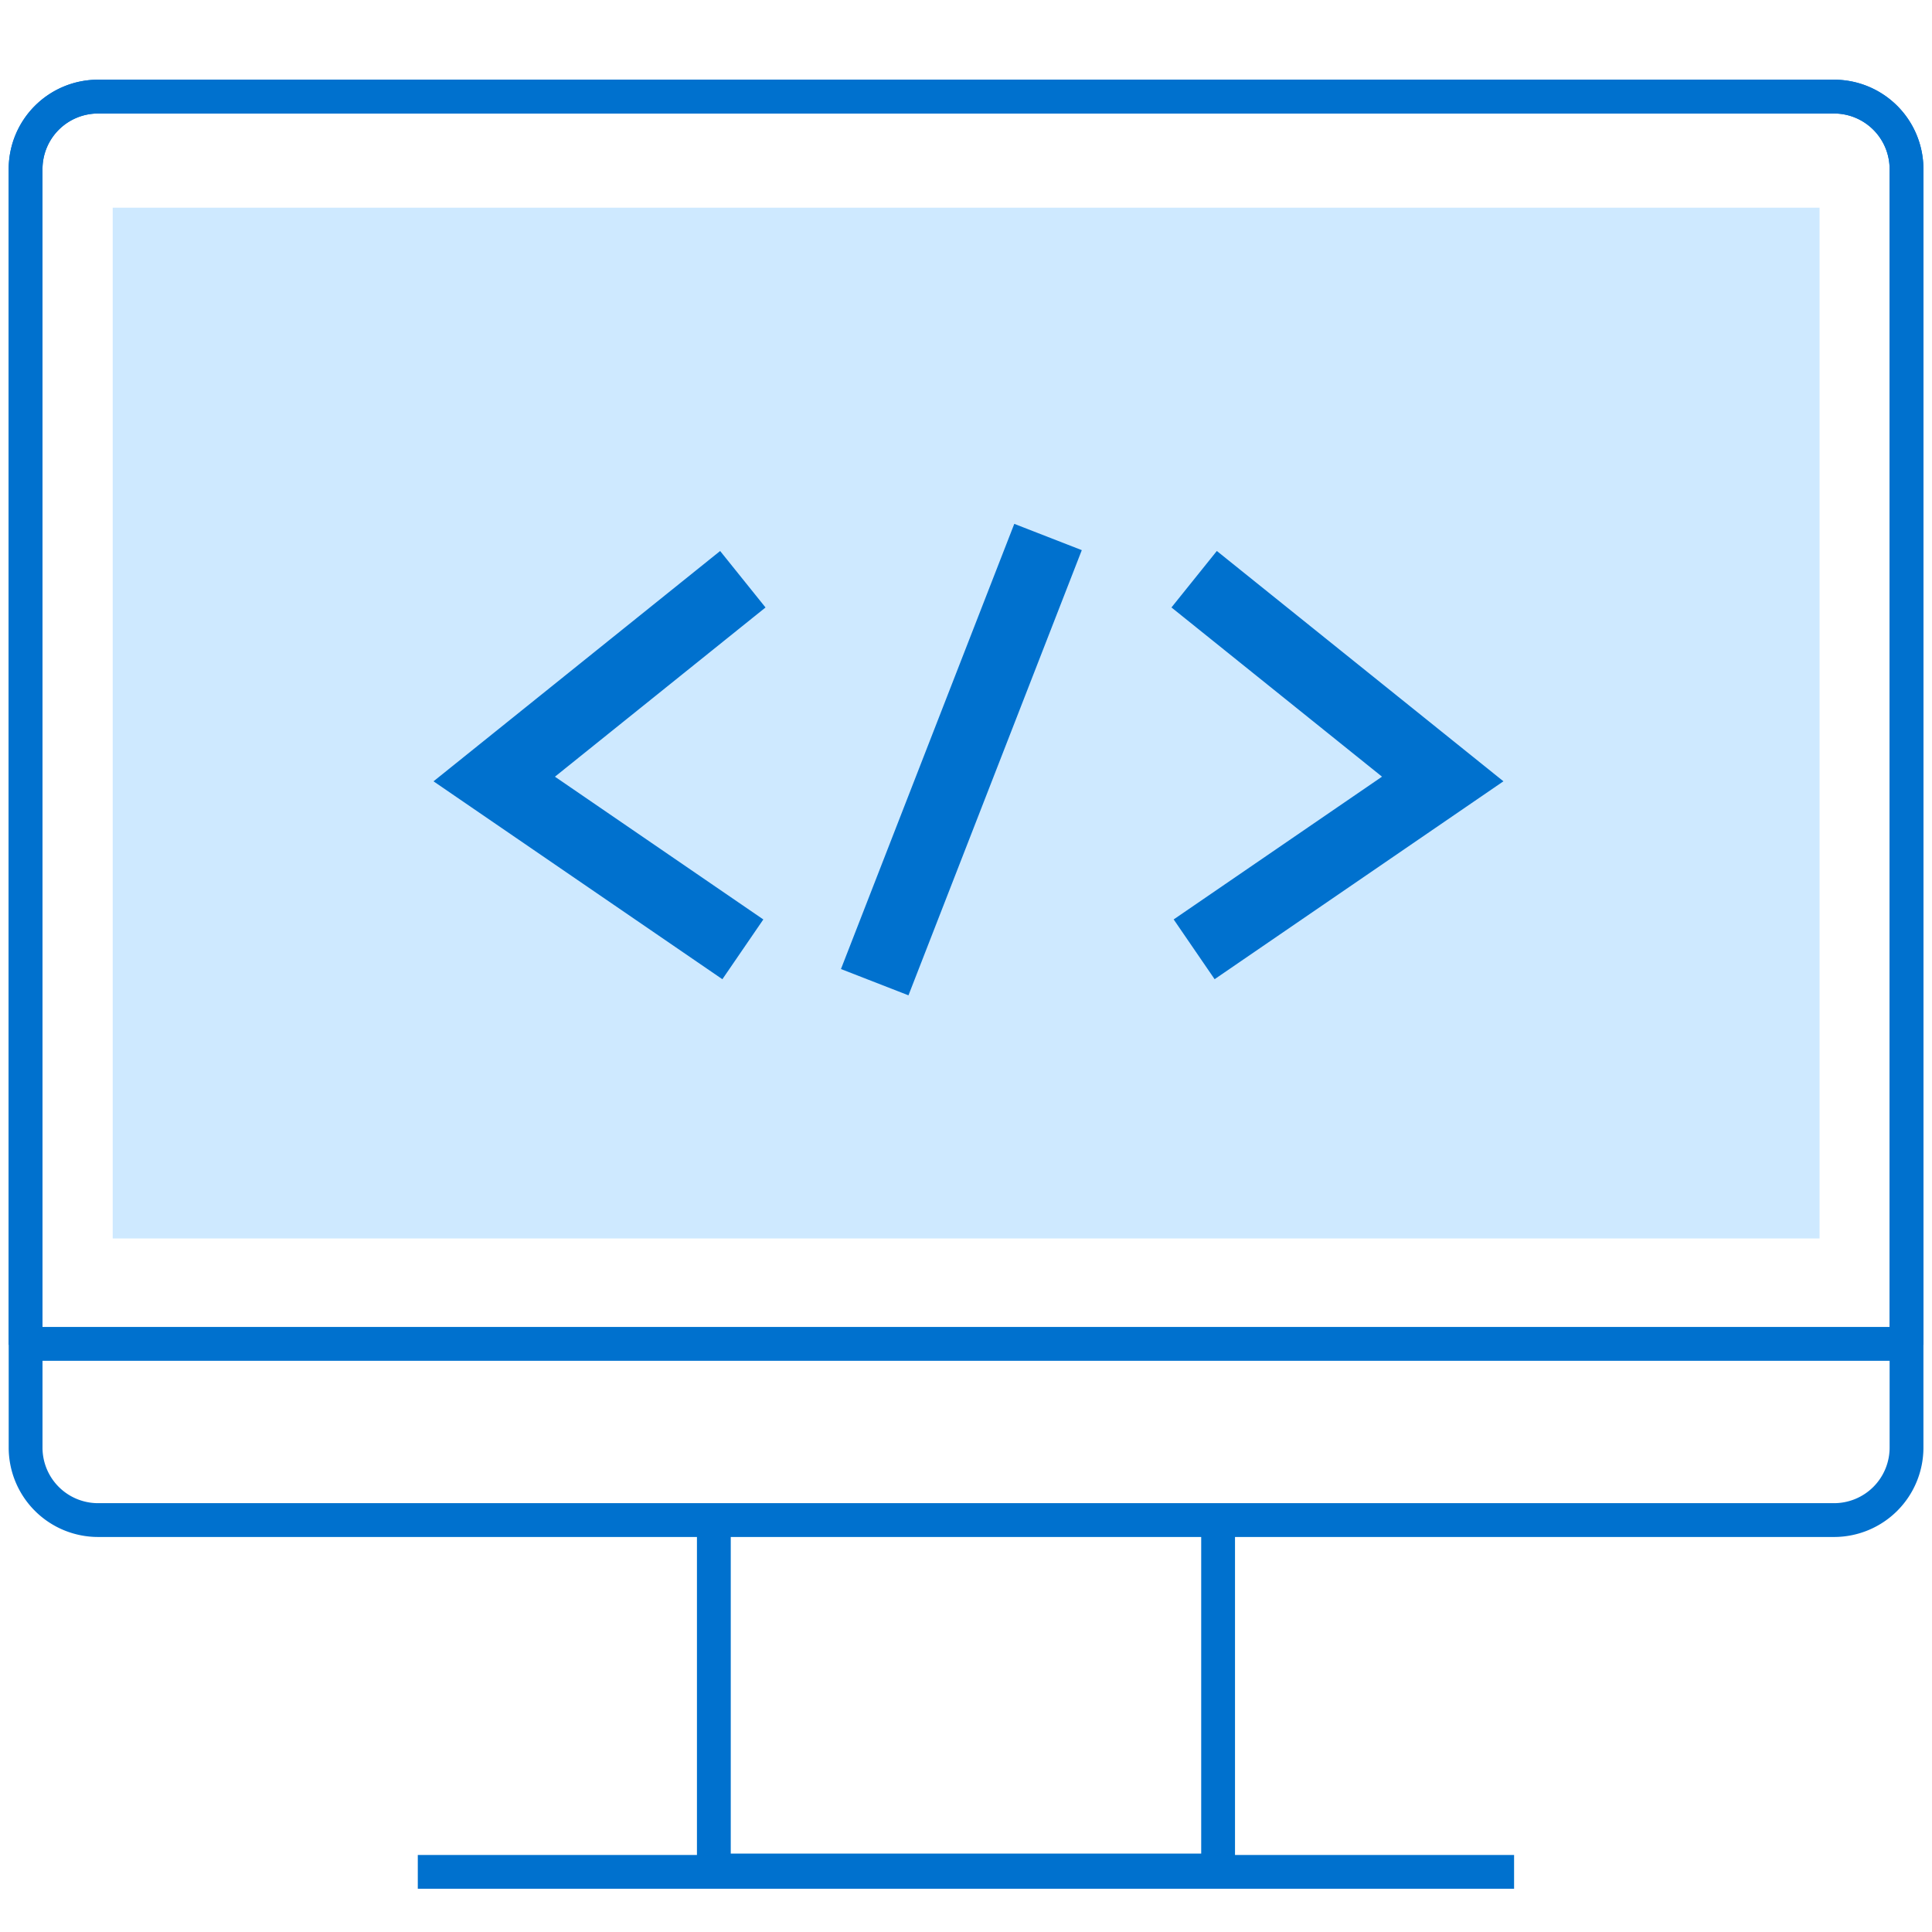<svg width="80" height="80" viewBox="0 0 80 80" fill="none" xmlns="http://www.w3.org/2000/svg"><path d="M75.944 4H4.06a3 3 0 00-3 3v52.943a3 3 0 003 3h71.885a3 3 0 003-3V7a3 3 0 00-3-3zM1 55.647h78M50.439 77.453h-20.88v-14.51h20.88v14.51zM17.3 77.511h45.395" stroke="#0071CE" stroke-width="1.4" stroke-miterlimit="10"/><path d="M4.667 8.6h70.677v42.682H4.667V8.601z" fill="#CEE9FF"/><path d="M43.397 22.236L36.22 40.67m13.227-16.686l10.293 8.272-10.293 7.053M30.759 23.985l-10.294 8.272L30.76 39.31" stroke="#0071CE" stroke-width="3" stroke-miterlimit="10"/><path d="M78.944 55.689V7a3 3 0 00-3-3H4.06a3 3 0 00-3 3v48.689" stroke="#0071CE" stroke-width="1.4" stroke-miterlimit="10"/></svg>